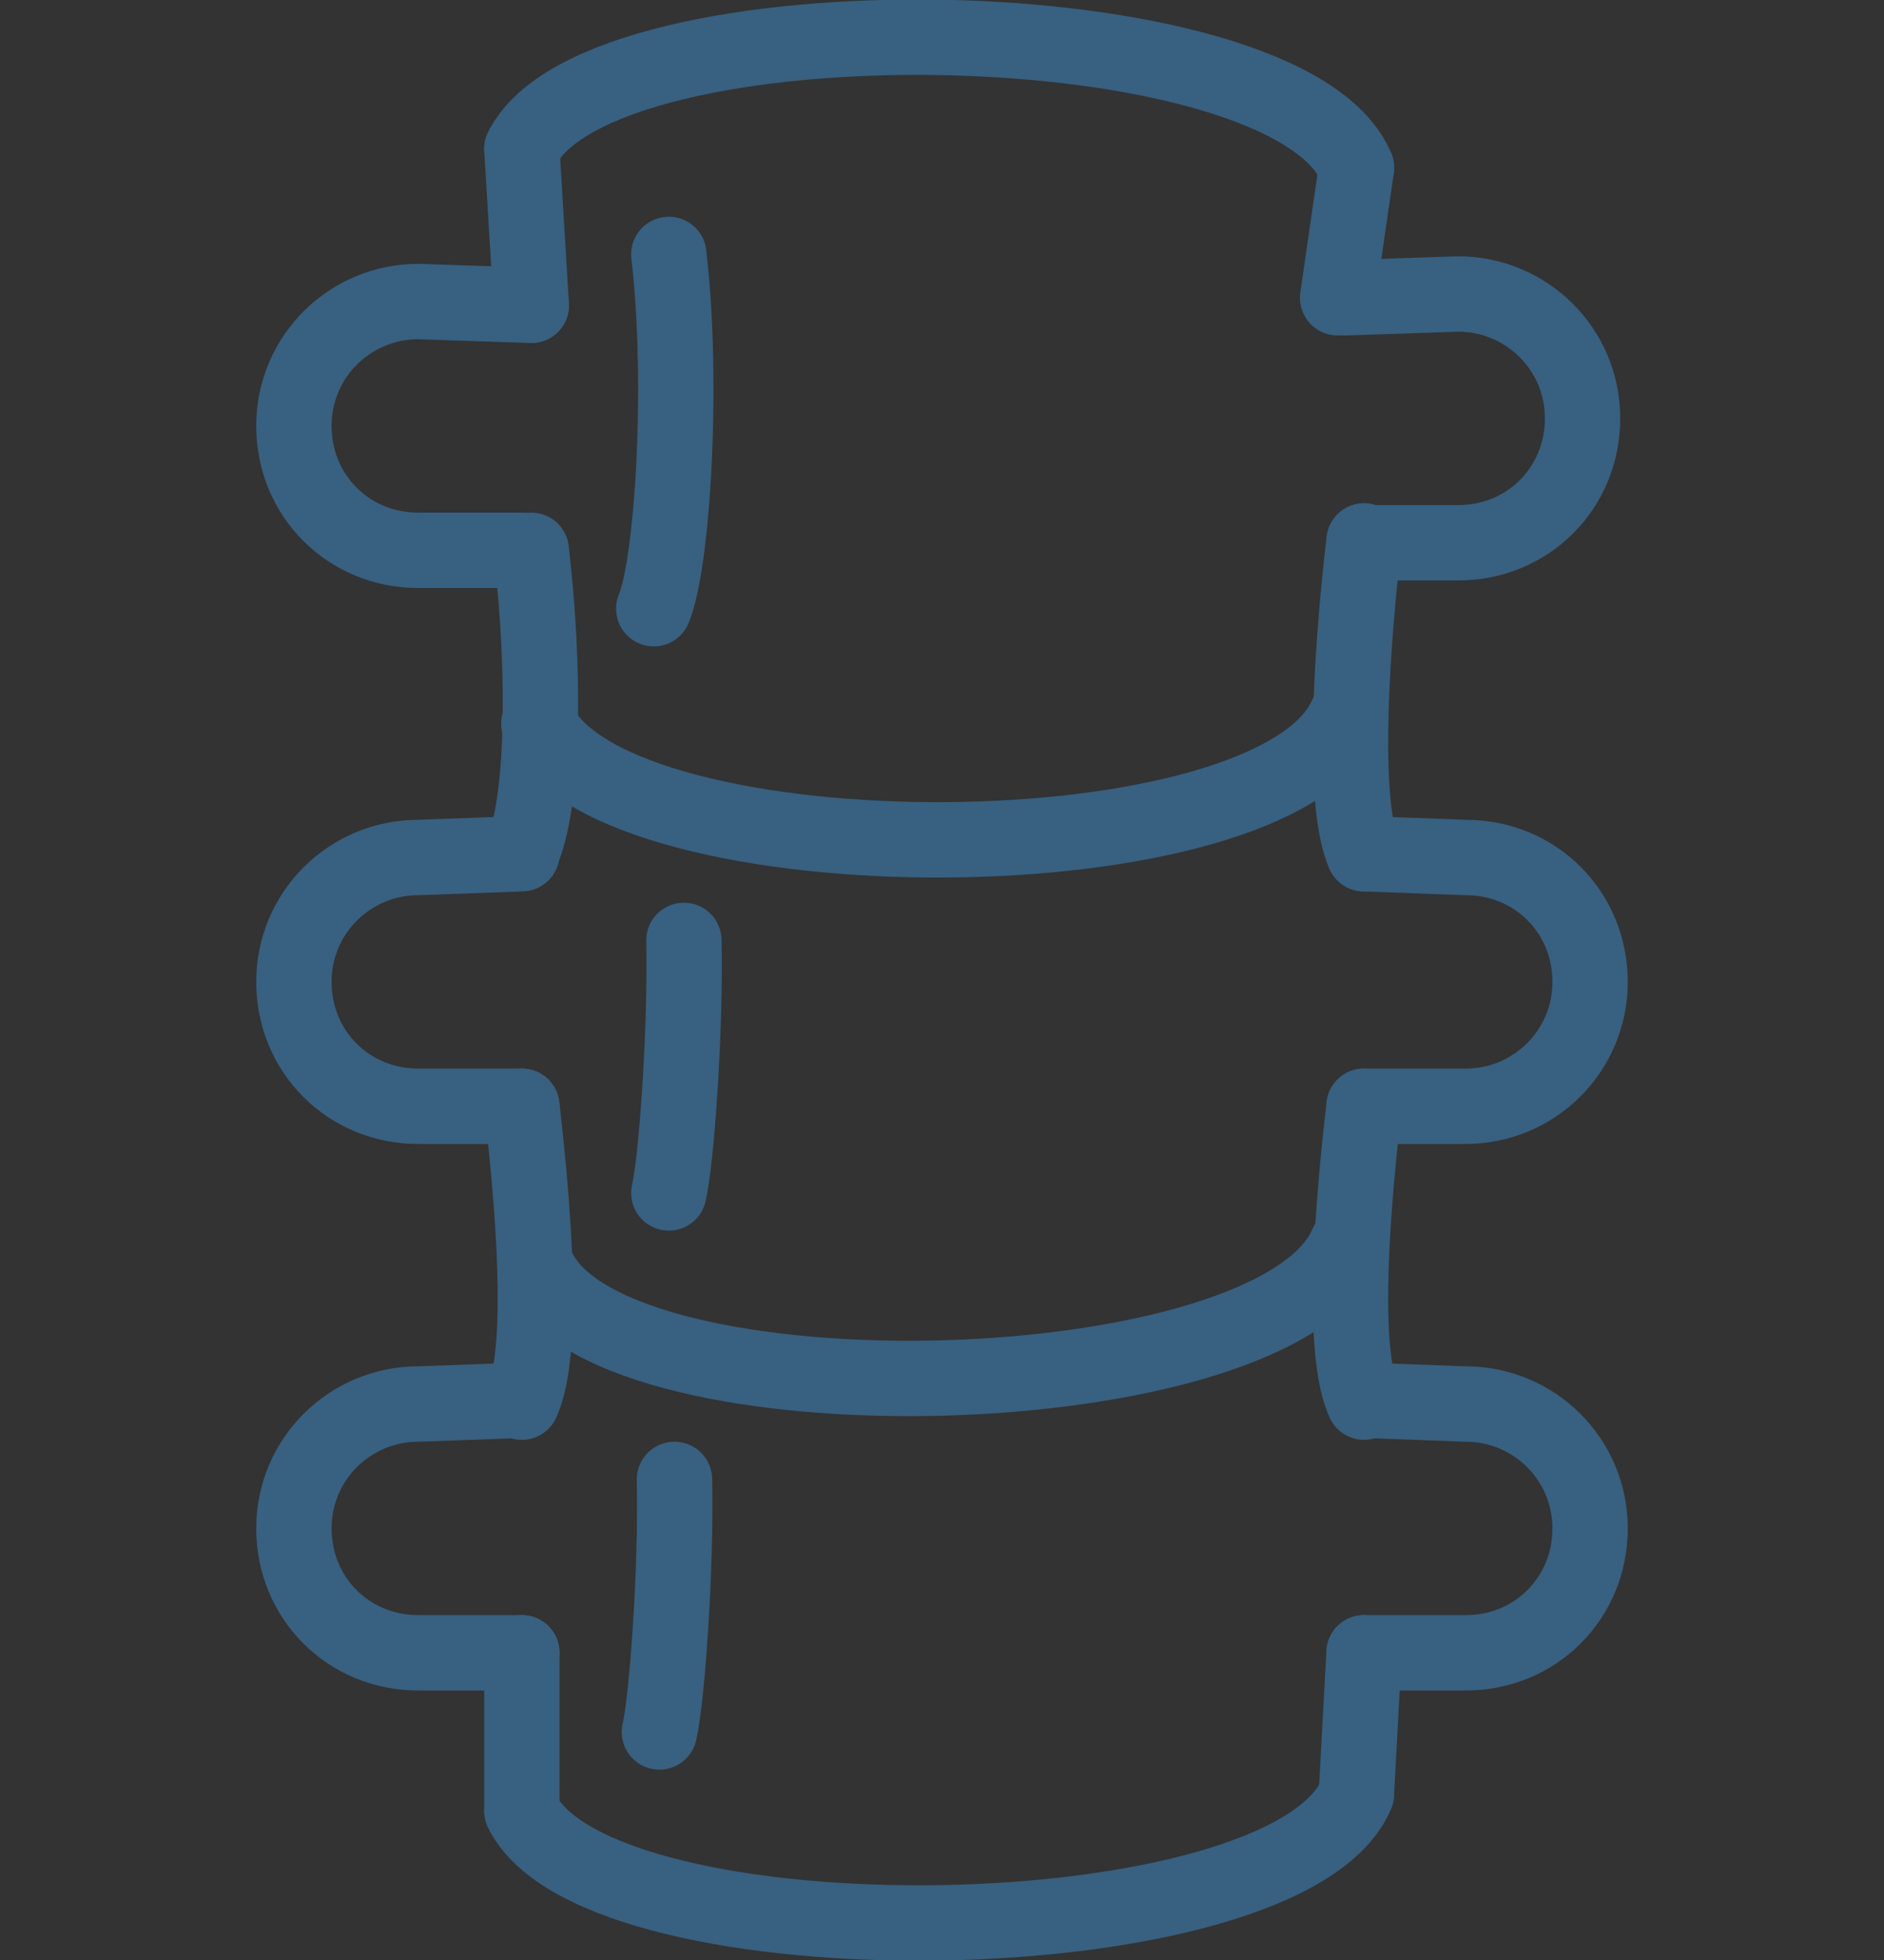<?xml version="1.0" encoding="UTF-8"?> <!-- Generator: Adobe Illustrator 22.1.0, SVG Export Plug-In . SVG Version: 6.00 Build 0) --> <svg xmlns="http://www.w3.org/2000/svg" xmlns:xlink="http://www.w3.org/1999/xlink" id="Layer_1" x="0px" y="0px" viewBox="0 0 100 104" style="enable-background:new 0 0 100 104;" xml:space="preserve"><rect x="0" y="0" width="100" height="104" fill="#333333" stroke="none"/> <style type="text/css"> .st0{fill:none;stroke:#386080;stroke-width:4;stroke-linecap:round;stroke-miterlimit:10;} .st1{fill:#FDFBFF;stroke:#386080;stroke-width:4;stroke-miterlimit:10;} </style> <path class="st0" d="M72.4,58.7h5.4c3.6,0,6.6-2.9,6.6-6.6s-2.9-6.6-6.6-6.6l-5.4-0.2"></path> <path class="st0" d="M27.7,7.9C31.8-0.4,68.3,0.1,72,8.9"></path> <path class="st0" d="M27.7,96.1c4.1,8.3,40.6,7.8,44.3-0.9"></path> <path class="st0" d="M28.6,67.4c4.1,8.3,39.2,7.4,42.9-1.4"></path> <path class="st0" d="M28.6,38.4c4.1,8.3,39.2,8.3,42.9-0.5"></path> <path class="st0" d="M28.2,16.2l-6-0.2c-3.6,0-6.6,2.9-6.6,6.6s2.9,6.6,6.6,6.6h5.5"></path> <path class="st0" d="M71.4,15.8l6-0.2c3.6,0,6.6,2.9,6.6,6.6s-2.9,6.6-6.6,6.6h-5"></path> <path class="st0" d="M27.7,45.3l-5.5,0.2c-3.6,0-6.6,2.9-6.6,6.6s2.9,6.6,6.6,6.6h5.5"></path> <path class="st0" d="M27.7,74.3l-5.5,0.2c-3.6,0-6.6,2.9-6.6,6.6s2.9,6.6,6.6,6.6h5.5"></path> <path class="st0" d="M72.4,74.3l5.4,0.2c3.6,0,6.6,2.9,6.6,6.6s-2.9,6.6-6.6,6.6h-5.4"></path> <path class="st0" d="M35.5,13.5c0.8,6.9,0.2,16.4-0.8,18.8"></path> <path class="st0" d="M28.2,29.2c0.8,6.9,0.6,13.6-0.5,16"></path> <path class="st0" d="M72.4,28.7c-0.8,6.9-1.1,14.2,0,16.6"></path> <path class="st0" d="M72.4,58.7c-0.8,6.9-1.1,13.3,0,15.7"></path> <path class="st0" d="M27.7,58.7c0.8,6.9,1.1,13.3,0,15.7"></path> <path class="st0" d="M36.3,49.9c0.1,4.9-0.4,11.7-0.8,13.4"></path> <path class="st0" d="M35.8,78.5c0.1,4.9-0.4,11.7-0.8,13.4"></path> <line class="st0" x1="27.7" y1="7.9" x2="28.2" y2="16.2"></line> <line class="st0" x1="71" y1="15.8" x2="72" y2="8.9"></line> <path class="st1" d="M28.2,16.4"></path> <path class="st0" d="M37.9,42.9"></path> <line class="st0" x1="27.7" y1="87.7" x2="27.7" y2="96"></line> <line class="st0" x1="72.4" y1="87.7" x2="72" y2="95.1"></line> </svg> 